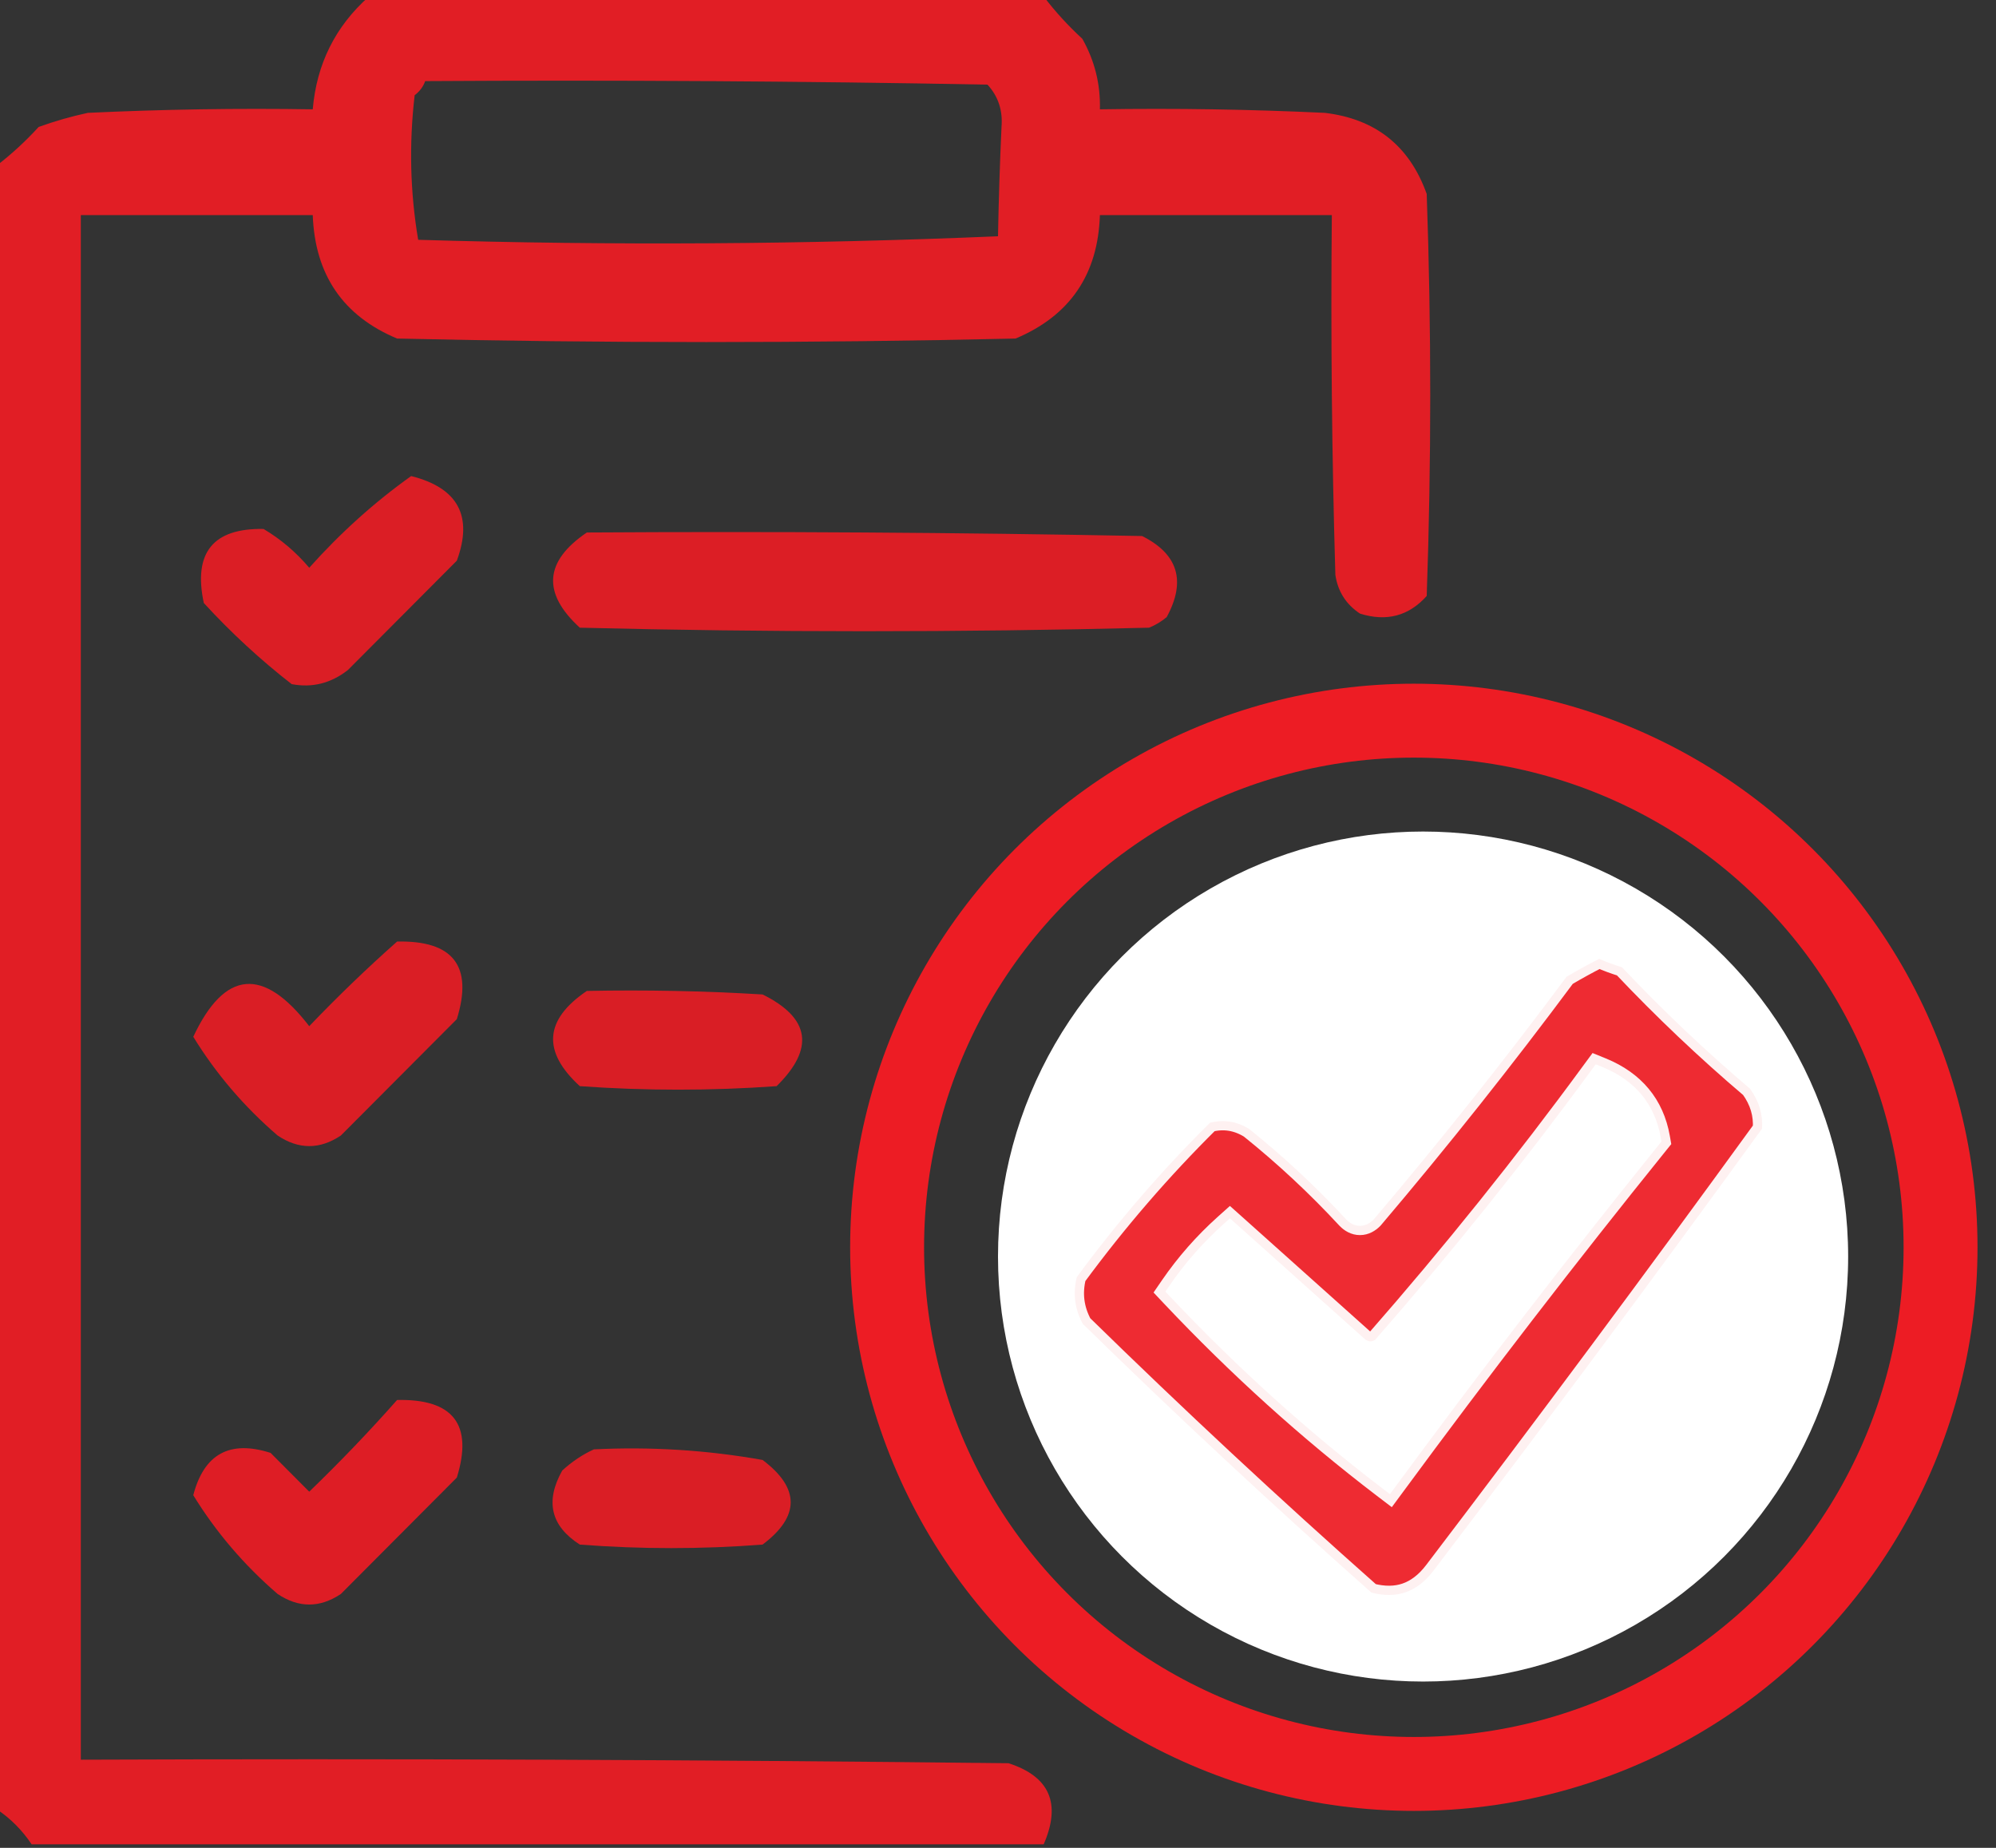 <svg width="108" height="100" viewBox="0 0 108 100" fill="none" xmlns="http://www.w3.org/2000/svg">
<rect x="0" y="0" width="108" height="100" fill="#333333" stroke="none"/>
<g clip-path="url(#clip0_456_466)">
<path opacity="0.929" fill-rule="evenodd" clip-rule="evenodd" d="M19.965 -0.191C32.134 -0.191 44.303 -0.191 56.472 -0.191C57.091 0.622 57.788 1.385 58.563 2.099C59.232 3.285 59.549 4.558 59.514 5.916C63.572 5.852 67.629 5.916 71.683 6.107C74.431 6.434 76.269 7.898 77.197 10.496C77.451 17.748 77.451 25 77.197 32.252C76.224 33.339 75.02 33.657 73.585 33.206C72.829 32.703 72.385 32.003 72.254 31.107C72.063 24.62 72 18.131 72.063 11.641C67.88 11.641 63.697 11.641 59.514 11.641C59.41 14.86 57.889 17.086 54.951 18.321C43.796 18.575 32.641 18.575 21.486 18.321C18.563 17.098 17.042 14.871 16.922 11.641C12.739 11.641 8.556 11.641 4.373 11.641C4.373 39.504 4.373 67.366 4.373 95.229C21.106 95.165 37.839 95.229 54.57 95.42C56.799 96.14 57.432 97.603 56.472 99.809C38.218 99.809 19.965 99.809 1.711 99.809C1.204 99.046 0.57 98.409 -0.19 97.901C-0.19 68.257 -0.19 38.613 -0.19 8.969C0.62 8.348 1.38 7.649 2.092 6.87C2.962 6.556 3.849 6.302 4.754 6.107C8.808 5.916 12.864 5.852 16.922 5.916C17.131 3.463 18.145 1.427 19.965 -0.191ZM23.007 4.389C33.149 4.326 43.289 4.389 53.43 4.58C54.011 5.209 54.264 5.972 54.19 6.87C54.102 8.789 54.038 10.761 54 12.786C43.57 13.229 33.112 13.293 22.627 12.977C22.192 10.4 22.128 7.792 22.437 5.153C22.709 4.945 22.899 4.69 23.007 4.389Z" fill="#ED1C24"/>
<path opacity="0.901" fill-rule="evenodd" clip-rule="evenodd" d="M22.247 25.763C24.782 26.401 25.606 27.928 24.718 30.343C22.753 32.316 20.789 34.288 18.824 36.26C17.906 36.979 16.892 37.233 15.782 37.023C14.083 35.7 12.499 34.237 11.028 32.634C10.447 29.912 11.524 28.576 14.261 28.626C15.196 29.182 16.02 29.882 16.732 30.725C18.427 28.83 20.265 27.176 22.247 25.763Z" fill="#ED1C24"/>
<path opacity="0.905" fill-rule="evenodd" clip-rule="evenodd" d="M31.753 28.817C41.768 28.753 51.783 28.817 61.796 29.008C63.745 29.982 64.189 31.445 63.127 33.397C62.842 33.636 62.524 33.827 62.176 33.969C51.908 34.224 41.641 34.224 31.373 33.969C29.325 32.096 29.452 30.378 31.753 28.817Z" fill="#ED1C24"/>
<circle cx="77" cy="68" r="23" fill="white"/>
<path opacity="0.898" fill-rule="evenodd" clip-rule="evenodd" d="M21.486 50.954C24.528 50.887 25.606 52.286 24.718 55.153C22.627 57.252 20.535 59.351 18.444 61.45C17.303 62.214 16.162 62.214 15.021 61.45C13.205 59.885 11.684 58.104 10.458 56.107C12.153 52.495 14.245 52.304 16.732 55.534C18.277 53.919 19.862 52.393 21.486 50.954Z" fill="#ED1C24"/>
<path opacity="0.933" d="M86.529 51.89C86.925 52.064 87.337 52.216 87.763 52.347C89.962 54.673 92.272 56.865 94.694 58.923C95.183 59.602 95.39 60.315 95.34 61.083C89.505 69.123 83.579 77.097 77.561 85.002C77.094 85.614 76.581 85.992 76.028 86.177C75.502 86.353 74.901 86.364 74.205 86.186C68.887 81.475 63.68 76.626 58.586 71.641C58.152 70.835 58.046 70 58.264 69.112C60.46 66.128 62.862 63.343 65.472 60.758C66.222 60.571 66.919 60.681 67.594 61.099C69.453 62.591 71.201 64.22 72.837 65.988L72.844 65.995L72.85 66.002C73.031 66.183 73.277 66.34 73.584 66.34C73.891 66.34 74.138 66.183 74.319 66.002L74.333 65.987L74.346 65.973C77.961 61.711 81.433 57.34 84.762 52.861C85.364 52.506 85.953 52.183 86.529 51.89ZM86.11 57.911C82.43 62.935 78.526 67.802 74.4 72.513C74.297 72.572 74.219 72.592 74.155 72.592C74.087 72.592 73.999 72.57 73.884 72.498C71.552 70.41 69.215 68.318 66.883 66.23L66.549 65.932L66.215 66.231C65.101 67.231 64.124 68.343 63.285 69.564L63.057 69.897L63.333 70.19C66.947 74.021 70.771 77.474 74.803 80.55L75.207 80.858L75.509 80.449C80.12 74.181 84.868 68.016 89.755 61.955L89.898 61.778L89.859 61.555C89.54 59.745 88.467 58.464 86.703 57.743L86.342 57.596L86.11 57.911Z" fill="#ED1C24" stroke="white"/>
<path opacity="0.893" fill-rule="evenodd" clip-rule="evenodd" d="M31.753 53.626C34.925 53.563 38.094 53.626 41.261 53.817C43.837 55.09 44.09 56.744 42.021 58.779C38.472 59.033 34.922 59.033 31.373 58.779C29.325 56.905 29.452 55.187 31.753 53.626Z" fill="#ED1C24"/>
<path opacity="0.917" fill-rule="evenodd" clip-rule="evenodd" d="M21.486 75.763C24.528 75.696 25.606 77.095 24.718 79.962C22.627 82.061 20.535 84.16 18.444 86.26C17.303 87.023 16.162 87.023 15.021 86.26C13.205 84.694 11.684 82.913 10.458 80.916C11.039 78.682 12.433 77.919 14.641 78.626C15.338 79.326 16.035 80.026 16.732 80.725C18.394 79.121 19.979 77.467 21.486 75.763Z" fill="#ED1C24"/>
<path opacity="0.896" fill-rule="evenodd" clip-rule="evenodd" d="M32.134 78.435C35.209 78.282 38.251 78.473 41.261 79.008C43.289 80.534 43.289 82.061 41.261 83.588C37.965 83.842 34.669 83.842 31.373 83.588C29.803 82.584 29.486 81.248 30.422 79.58C30.958 79.091 31.529 78.71 32.134 78.435Z" fill="#ED1C24"/>
<circle cx="76.5" cy="67.5" r="28.5" stroke="#ED1C24" stroke-width="4"/>
</g>
<defs>
<clipPath id="clip0_456_466">
<rect width="108" height="100" fill="white"/>
</clipPath>
</defs>
</svg>

